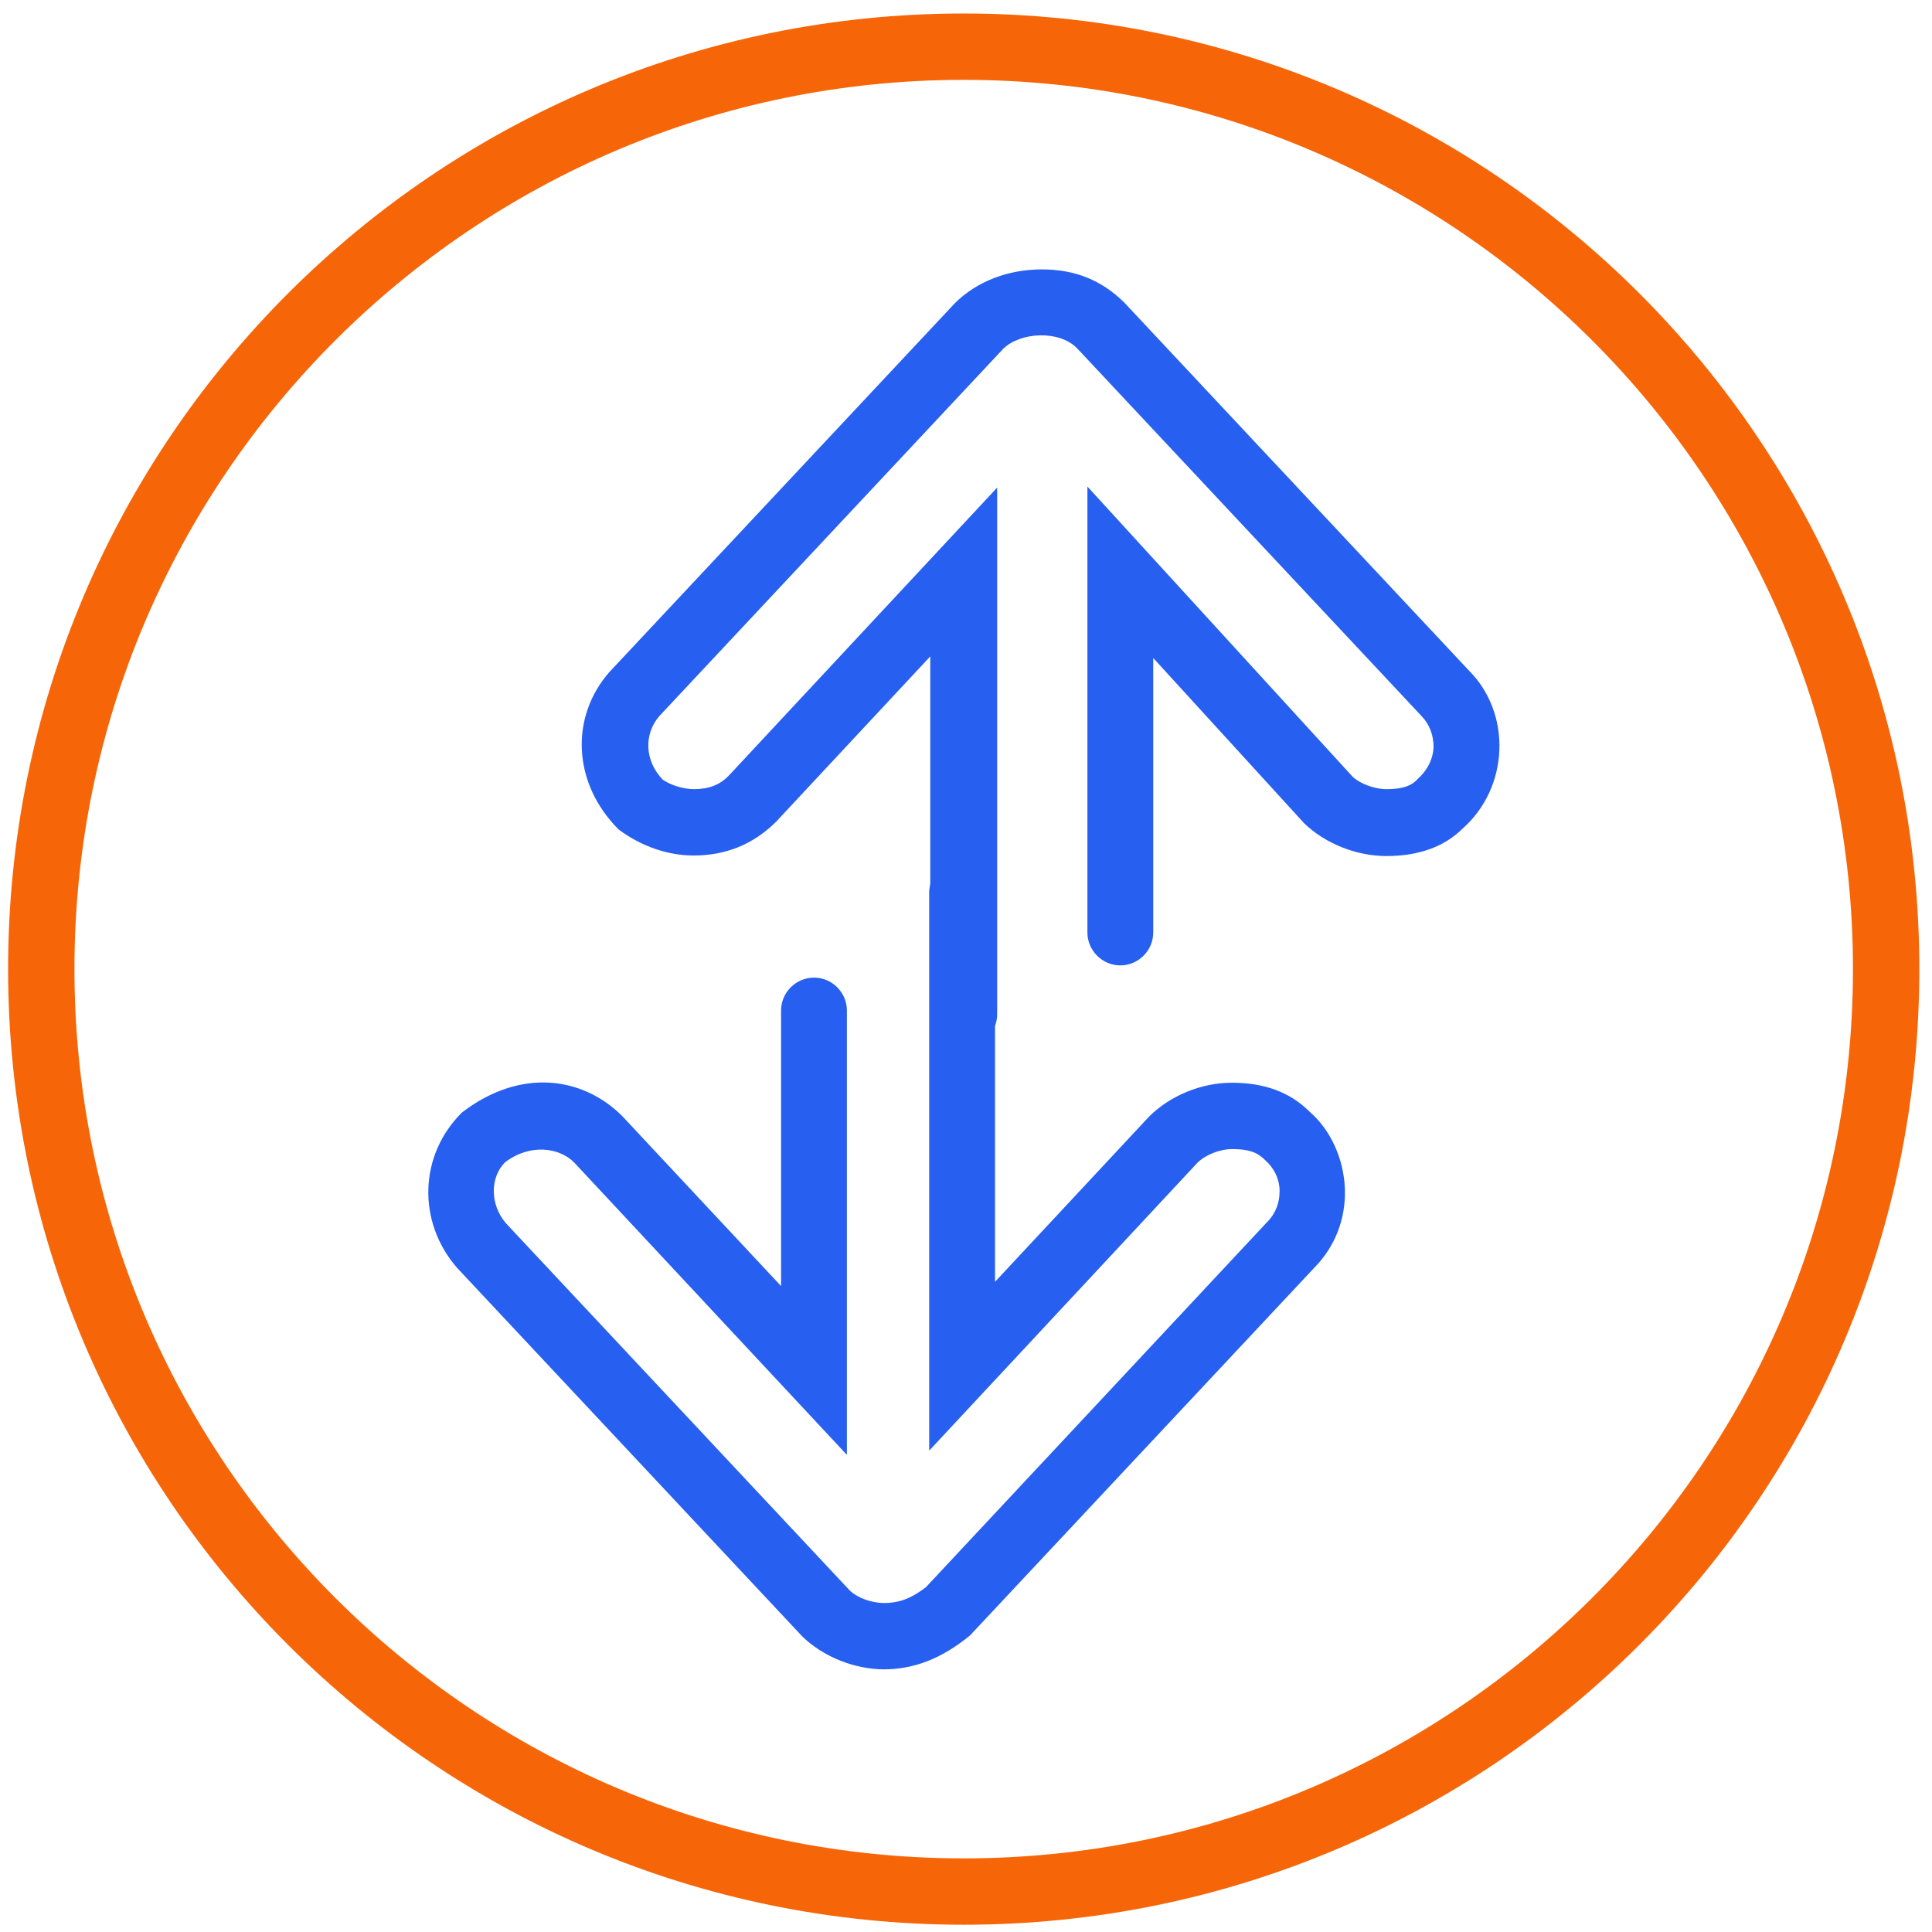 <svg width="93" height="93" viewBox="0 0 93 93" fill="none" xmlns="http://www.w3.org/2000/svg">
<g id="RGB_Icons_w_Circle_Energy Blue_One Color_Symmetrical Speeds" clip-path="url(#clip0_1742_12987)">
<path id="Vector" d="M46.39 3.844C70.003 3.844 89.195 23.037 89.195 46.65C89.195 70.263 70.003 89.456 46.39 89.456C22.776 89.456 3.584 70.263 3.584 46.65C3.584 23.037 22.776 3.844 46.39 3.844ZM46.39 0.65C20.987 0.65 0.39 21.248 0.39 46.65C0.39 72.052 20.987 92.65 46.39 92.65C71.792 92.65 92.39 72.052 92.39 46.65C92.39 21.248 71.792 0.65 46.39 0.65Z" fill="#F66608"/>
<path id="Vector_2" d="M42.582 80.358C41.125 80.358 39.617 79.744 38.62 78.773L22.009 61.038C20.067 58.814 20.169 55.594 22.239 53.55C25.076 51.378 28.066 51.838 29.957 53.729L37.598 61.907V48.643C37.598 47.774 38.314 47.059 39.183 47.059C40.052 47.059 40.767 47.774 40.767 48.643V70.033L27.632 55.952C26.916 55.237 25.511 55.032 24.309 55.952C23.594 56.668 23.568 57.971 24.36 58.891L40.895 76.55C41.253 76.908 41.943 77.163 42.556 77.163C43.297 77.163 43.885 76.933 44.575 76.397L60.982 58.84C61.416 58.406 61.595 57.894 61.595 57.332C61.595 56.77 61.339 56.233 60.905 55.85C60.598 55.543 60.24 55.313 59.321 55.313C58.707 55.313 58.017 55.594 57.634 55.978L44.728 69.829V42.97C44.728 42.101 45.444 41.386 46.313 41.386C47.182 41.386 47.897 42.101 47.897 42.97V61.702L55.308 53.754C56.331 52.732 57.838 52.119 59.295 52.119C60.879 52.119 62.106 52.579 63.052 53.524C64.048 54.393 64.687 55.773 64.738 57.23C64.789 58.687 64.253 60.041 63.23 61.063L46.696 78.722C45.291 79.872 43.962 80.358 42.505 80.358H42.582Z" fill="#2760F0"/>
<path id="Vector_3" d="M46.364 50.407C45.47 50.407 44.78 49.691 44.78 48.822V31.598L37.369 39.545C36.27 40.644 34.941 41.181 33.382 41.181C32.156 41.181 30.878 40.747 29.779 39.929C27.555 37.706 27.428 34.511 29.344 32.339L45.956 14.603C47.003 13.556 48.511 12.968 50.147 12.968C51.782 12.968 53.034 13.504 54.108 14.552L70.719 32.288C71.69 33.259 72.227 34.639 72.175 36.096C72.124 37.552 71.486 38.932 70.412 39.878C69.543 40.747 68.317 41.207 66.732 41.207C65.275 41.207 63.768 40.593 62.771 39.622L55.513 31.674V44.887C55.513 45.755 54.798 46.471 53.929 46.471C53.06 46.471 52.344 45.755 52.344 44.887V23.42L65.097 37.373C65.429 37.706 66.144 37.987 66.732 37.987C67.652 37.987 68.01 37.757 68.24 37.501C68.725 37.067 68.981 36.53 69.007 35.968C69.007 35.406 68.828 34.894 68.444 34.486L51.833 16.75C50.964 15.881 49.099 15.983 48.281 16.801L31.747 34.46C30.98 35.329 31.031 36.632 31.9 37.527C32.258 37.782 32.871 37.987 33.408 37.987C34.123 37.987 34.66 37.782 35.094 37.322L48 23.471V48.822C48 49.691 47.284 50.407 46.416 50.407H46.364Z" fill="#2760F0"/>
</g>
<defs>
<clipPath id="clip0_1742_12987">
<rect width="92" height="92" fill="white" transform="translate(0.39 0.65)"/>
</clipPath>
</defs>
</svg>
